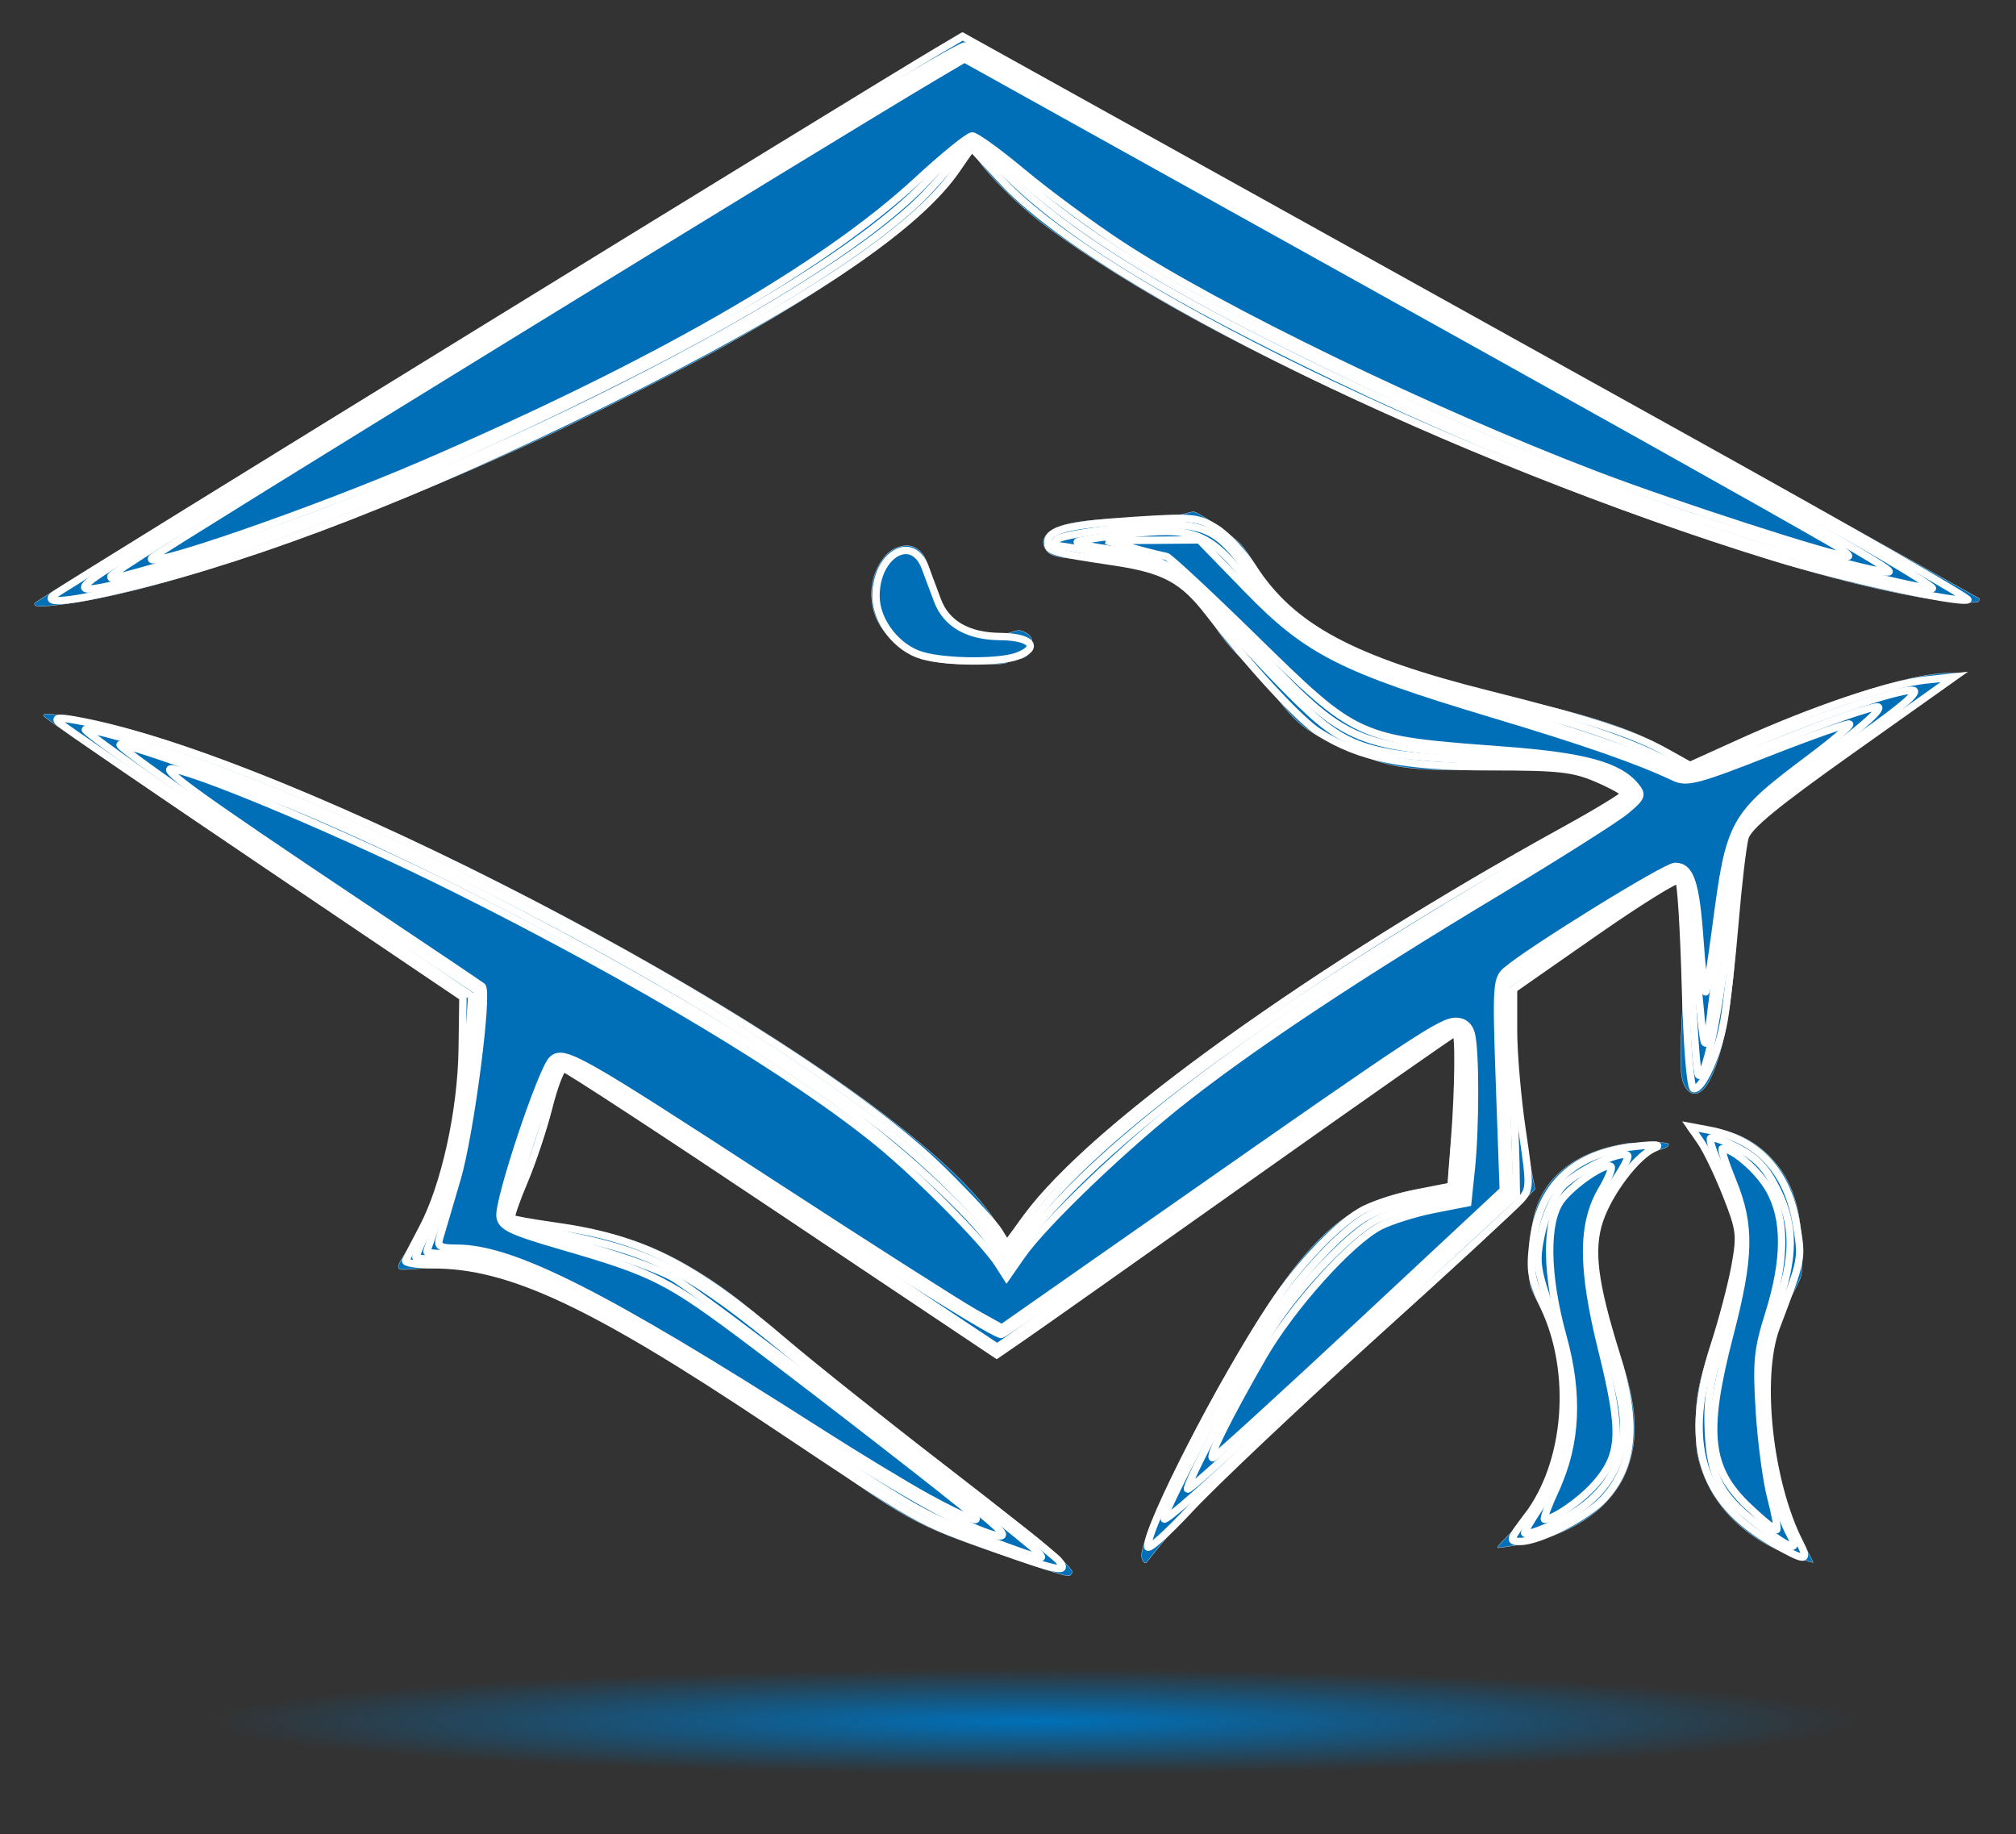 <?xml version="1.0" encoding="UTF-8" standalone="no"?>
<svg
   version="1.0"
   width="1550pt"
   height="1410pt"
   viewBox="0 0 1550 1410"
   preserveAspectRatio="xMidYMid"
   id="svg249"
   sodipodi:docname="311248.svg"
   inkscape:version="1.2.2 (732a01da63, 2022-12-09)"
   xmlns:inkscape="http://www.inkscape.org/namespaces/inkscape"
   xmlns:sodipodi="http://sodipodi.sourceforge.net/DTD/sodipodi-0.dtd"
   xmlns:xlink="http://www.w3.org/1999/xlink"
   xmlns="http://www.w3.org/2000/svg"
   xmlns:svg="http://www.w3.org/2000/svg">
  <rect x="0" y="0" width="1550" height="1410" fill="#333333" stroke="none"/>
  <defs
     id="defs253">
    <linearGradient
       inkscape:collect="always"
       id="linearGradient3016">
      <stop
         style="stop-color:#0070b8;stop-opacity:1;"
         offset="0"
         id="stop3012" />
      <stop
         style="stop-color:#0070b8;stop-opacity:0;"
         offset="1"
         id="stop3014" />
    </linearGradient>
    <radialGradient
       inkscape:collect="always"
       xlink:href="#linearGradient3016"
       id="radialGradient3018"
       cx="814.178"
       cy="1327.835"
       fx="814.178"
       fy="1327.835"
       r="541.568"
       gradientTransform="matrix(1.169,0,0,0.075,-156.973,1223.8)"
       gradientUnits="userSpaceOnUse" />
  </defs>
  <sodipodi:namedview
     id="namedview251"
     pagecolor="#ffffff"
     bordercolor="#666666"
     borderopacity="1.0"
     inkscape:showpageshadow="2"
     inkscape:pageopacity="0.0"
     inkscape:pagecheckerboard="0"
     inkscape:deskcolor="#d1d1d1"
     inkscape:document-units="pt"
     showgrid="false"
     inkscape:zoom="0.17594433"
     inkscape:cx="59.677967"
     inkscape:cy="670.66668"
     inkscape:window-width="1366"
     inkscape:window-height="705"
     inkscape:window-x="-8"
     inkscape:window-y="-8"
     inkscape:window-maximized="1"
     inkscape:current-layer="g247" />
  <g
     transform="matrix(0.117,0,0,-0.118,25.33,1212.246)"
     fill="#000000"
     stroke="none"
     id="g247"
     style="fill:#0070b8;fill-opacity:1;stroke:#ffffff;stroke-opacity:1;opacity:1;stroke-width:1.853;stroke-dasharray:none">
    <path
       d="M 3053,8207 C 1380,7188 11,6350 10,6343 c 0,-22 21,-25 128,-13 644,67 1859,478 3167,1071 325,147 983,476 1250,625 886,493 1436,915 1590,1223 l 26,53 37,-63 c 48,-83 251,-286 402,-403 204,-158 552,-380 880,-563 1590,-888 4225,-1865 5177,-1922 91,-5 117,-3 120,7 3,7 4,15 1,17 -8,8 -6681,3685 -6687,3685 -3,-1 -1375,-834 -3048,-1853 z"
       id="path237"
       style="fill:#0070b8;fill-opacity:1;stroke:#ffffff;stroke-opacity:1;stroke-width:1.853;stroke-dasharray:none;opacity:1" />
    <path
       d="m 7555,6923 c -33,-9 -138,-17 -310,-23 -357,-12 -509,-38 -575,-100 -36,-33 -40,-75 -10,-113 29,-37 63,-44 269,-62 296,-26 428,-59 575,-147 105,-62 168,-127 242,-250 68,-112 116,-170 256,-305 44,-43 124,-134 178,-203 104,-134 161,-185 280,-249 83,-44 314,-139 400,-164 165,-48 353,-58 800,-43 273,9 367,4 496,-29 98,-25 302,-131 284,-148 -3,-2 -93,-51 -200,-107 C 9016,4334 7763,3516 7027,2883 6751,2645 6501,2373 6427,2228 l -25,-48 -42,77 c -171,318 -736,782 -1615,1330 -1165,725 -2719,1480 -3760,1828 -310,104 -592,174 -802,198 -103,12 -113,12 -113,-3 0,-11 481,-337 1374,-933 l 1374,-916 7,-83 c 8,-96 -8,-368 -31,-531 -31,-224 -98,-506 -171,-717 -25,-73 -79,-171 -175,-319 -50,-77 -57,-98 -34,-107 7,-3 67,0 133,5 207,18 408,-11 663,-96 265,-88 591,-251 895,-446 77,-50 223,-143 325,-207 293,-184 591,-380 775,-509 567,-399 615,-423 1280,-647 259,-87 318,-104 330,-94 8,7 15,17 15,22 0,19 -118,133 -235,228 -66,53 -342,264 -613,468 -556,420 -805,616 -1037,819 -293,255 -437,363 -647,483 -300,172 -600,255 -1075,295 -46,4 -83,9 -83,11 0,3 16,36 35,75 125,247 243,610 282,867 l 8,52 1433,-955 c 860,-573 1438,-953 1445,-948 7,3 683,477 1502,1053 820,575 1496,1050 1504,1055 21,12 9,-300 -24,-645 -14,-151 -24,-289 -22,-306 l 5,-30 -156,-22 C 8650,2461 8394,2243 7950,1505 7796,1250 7670,1021 7540,760 7381,443 7305,261 7286,154 c -6,-35 16,-76 32,-59 4,6 48,60 97,120 49,61 215,236 369,391 277,277 443,429 1091,999 383,337 758,680 898,822 l 98,99 -25,125 c -34,165 -63,358 -81,532 -18,170 -31,523 -21,589 l 7,47 521,366 c 286,201 523,364 525,361 2,-2 13,-50 24,-107 28,-149 34,-447 16,-794 -18,-340 -12,-419 36,-472 44,-50 103,-21 150,73 94,189 157,559 176,1045 8,190 14,246 40,368 17,79 31,163 31,185 v 42 l 711,499 712,500 -69,3 c -275,12 -928,-202 -1636,-536 l -103,-48 -70,43 c -240,151 -496,243 -1000,358 -676,155 -892,222 -1188,371 -225,113 -370,213 -465,320 -27,30 -78,105 -113,167 -34,62 -85,135 -111,163 -56,60 -284,215 -313,213 -11,-1 -42,-8 -70,-16 z"
       id="path239"
       style="fill:#0070b8;fill-opacity:1;stroke:#ffffff;stroke-opacity:1;stroke-width:1.853;stroke-dasharray:none" />
    <path
       d="m 5682,6707 c -84,-26 -161,-149 -170,-267 -9,-132 30,-232 127,-331 125,-125 251,-163 556,-163 165,-1 193,1 215,17 13,9 39,17 58,17 45,0 80,25 93,69 15,51 -1,88 -47,107 -32,14 -41,13 -87,-3 -32,-11 -81,-18 -127,-18 -63,1 -86,6 -142,32 -76,36 -156,105 -191,167 -14,22 -36,88 -51,146 -33,130 -61,188 -105,217 -36,24 -76,28 -129,10 z"
       id="path241"
       style="fill:#0070b8;fill-opacity:1;stroke:#ffffff;stroke-opacity:1;stroke-width:1.853;stroke-dasharray:none" />
    <path
       d="m 10870,2927 c 0,-7 16,-29 36,-48 72,-69 161,-253 251,-516 l 45,-131 -37,-219 c -37,-218 -53,-279 -149,-545 -68,-190 -89,-303 -89,-478 0,-101 5,-165 16,-212 76,-310 312,-543 667,-659 47,-15 86,-26 88,-25 1,2 -15,35 -37,73 -172,304 -275,730 -257,1068 13,248 53,423 121,540 19,33 50,89 68,125 31,63 32,69 32,190 -1,307 -65,502 -215,651 -118,117 -259,177 -457,193 -66,5 -83,4 -83,-7 z"
       id="path243"
       style="fill:#0070b8;fill-opacity:1;stroke:#ffffff;stroke-opacity:1;stroke-width:1.853;stroke-dasharray:none" />
    <path
       d="m 10470,2823 c -325,-52 -535,-211 -600,-453 -39,-144 -52,-396 -26,-484 8,-25 37,-85 65,-132 90,-150 128,-304 138,-559 4,-116 2,-173 -11,-250 -45,-267 -174,-515 -359,-693 -40,-38 -59,-62 -49,-62 10,0 58,7 107,15 387,62 658,252 750,523 71,210 47,440 -79,775 -29,78 -61,172 -70,209 -28,114 -78,431 -73,468 2,19 23,82 46,140 101,260 240,427 383,464 34,8 54,19 56,30 3,14 -11,16 -125,15 -70,-1 -139,-4 -153,-6 z"
       id="path245"
       style="fill:#0070b8;fill-opacity:1;stroke:#ffffff;stroke-opacity:1;stroke-width:1.853;stroke-dasharray:none" />
    <path
       style="opacity:1;fill:#0070b9;fill-opacity:0.412;fill-rule:evenodd;stroke:#ffffff;stroke-width:7.578;stroke-dasharray:none;stroke-opacity:1"
       d="M 54.279,608.595 C 59.282,603.744 903.572,83.056 961.119,49.331 L 986.899,34.223 1222.373,165.345 c 129.511,72.117 362.536,201.889 517.834,288.383 155.298,86.494 280.026,158.099 277.174,159.123 -10.609,3.809 -129.942,-22.427 -198.624,-43.669 C 1489.094,467.222 1127.527,290.668 1027.807,182.958 l -31.672,-34.21 -17.483,24.803 C 935.87,234.246 817.157,312.726 622.356,409.096 431.265,503.63 269.815,566.666 133.565,599.937 c -59.555,14.543 -88.63,17.718 -79.286,8.658 z"
       id="path4229"
       transform="matrix(6.41,0,0,-6.343,-216.474,10252.953)" />
    <path
       style="opacity:1;fill:#0070b9;fill-opacity:0.412;fill-rule:evenodd;stroke:#ffffff;stroke-width:7.578;stroke-dasharray:none;stroke-opacity:1"
       d="m 1017.367,1586.438 c -77.305,-27.77 -71.745,-24.624 -226.953,-128.425 -182.79,-122.248 -267.911,-162.148 -345.918,-162.148 -16.797,0 -29.672,-1.918 -28.612,-4.263 1.06,-2.345 8.998,-17.708 17.641,-34.142 22.543,-42.866 39.411,-119.366 40.304,-182.787 l 0.753,-53.525 L 270.362,882.957 C 158.041,806.952 63.409,741.962 60.068,738.534 55.674,734.025 60.279,733.417 76.729,736.337 291.287,774.419 809.672,1044.082 966.593,1199.243 c 26.872,26.571 52.628,54.447 57.235,61.948 l 8.376,13.637 21.35,-29.084 c 66.642,-90.785 295.345,-255.387 550.648,-396.313 33.604,-18.549 61.099,-35.353 61.099,-37.342 0,-1.989 -12.623,-9.046 -28.051,-15.683 -24.294,-10.451 -39.059,-12.067 -110.232,-12.067 -88.719,0 -132.696,-8.909 -174.912,-35.437 -19.554,-12.287 -70.405,-67.536 -113.076,-122.856 -26.303,-34.1 -45.539,-44.475 -96.665,-52.135 -64.293,-9.633 -68.16,-10.768 -68.16,-20.008 0,-13.026 20.281,-18.158 89.473,-22.643 58.722,-3.806 64.604,-3.229 82.996,8.138 10.888,6.729 27.91,24.879 37.827,40.334 39.513,61.575 101.906,95.175 242,130.323 104.327,26.174 147.72,40.35 181.769,59.38 l 24.246,13.551 53.864,-24.43 c 72.072,-32.688 150.857,-59.296 187.307,-63.258 l 29.788,-3.238 -105.147,74.787 c -78.965,56.165 -106.214,78.621 -109.432,90.187 -2.357,8.47 -6.949,47.371 -10.205,86.446 -3.256,39.075 -8.353,84.895 -11.326,101.824 -6.038,34.378 -22.335,70.958 -31.02,69.628 -3.432,-0.526 -6.809,-42.358 -8.525,-105.591 -1.563,-57.596 -4.583,-106.457 -6.712,-108.58 -2.128,-2.122 -41.132,22.18 -86.675,54.005 l -82.805,57.863 v 42.846 c 0,23.565 3.982,69.666 8.85,102.447 8.393,56.525 8.32,60.2 -1.421,71.199 -5.649,6.379 -74.373,69.767 -152.72,140.862 -78.347,71.096 -162.109,150.427 -186.138,176.292 -24.029,25.865 -43.658,43.405 -43.62,38.978 0.193,-22.445 76.007,-170.131 126.673,-246.762 28.881,-43.681 69.509,-86.158 95.059,-99.384 11.018,-5.704 35.596,-13.432 54.618,-17.174 l 34.585,-6.804 3.605,-46.307 c 4.186,-53.762 4.789,-111.669 1.164,-111.669 -1.38,0 -95.373,65.937 -208.873,146.526 -113.5,80.59 -218.809,155.088 -234.02,165.551 l -27.656,19.025 -219.36,-147.08 c -120.648,-80.894 -221.668,-147.08 -224.49,-147.08 -2.821,0 -9.713,18.045 -15.313,40.1 -5.601,22.055 -16.969,56.221 -25.262,75.924 -8.293,19.703 -14.136,36.766 -12.985,37.917 1.151,1.151 21.122,4.755 44.379,8.008 89.125,12.467 141.938,39.188 235.529,119.166 28.134,24.042 101.224,82.367 162.422,129.612 61.198,47.245 114.582,89.891 118.631,94.77 11.147,13.431 0.177,11.307 -67.917,-13.155 z"
       id="path4231"
       transform="matrix(6.41,0,0,-6.343,-216.474,10252.953)" />
    <path
       style="opacity:1;fill:#0070b9;fill-opacity:0.412;fill-rule:evenodd;stroke:#ffffff;stroke-width:7.578;stroke-dasharray:none;stroke-opacity:1"
       d="m 1565.822,1554.102 c 41.485,-54.348 48.962,-147.097 17.286,-214.436 -13.617,-28.948 -15.014,-37.017 -11.561,-66.767 6.845,-58.976 41.74,-91.735 105.12,-98.686 21.239,-2.329 27.421,-1.755 19.284,1.792 -18.285,7.971 -46.614,45.446 -56.222,74.375 -9.971,30.021 -5.68,64.039 17.427,138.137 21.936,70.345 17.901,114.543 -13.531,148.2 -17.288,18.511 -65.681,43.19 -84.855,43.274 -12.174,0.053 -11.855,-1.118 7.053,-25.888 z"
       id="path4233"
       transform="matrix(6.41,0,0,-6.343,-216.474,10252.953)" />
    <path
       style="opacity:1;fill:#006db6;fill-opacity:0.247;fill-rule:evenodd;stroke:#ffffff;stroke-width:7.578;stroke-dasharray:none;stroke-opacity:1"
       d="m 1818.757,1582.396 c -76.011,-43.28 -94.06,-103.496 -61.26,-204.37 8.177,-25.146 17.706,-61.38 21.177,-80.52 5.874,-32.392 5.251,-37.488 -8.998,-73.636 -8.42,-21.36 -20.153,-45.835 -26.074,-54.39 l -10.766,-15.555 18.805,3.514 c 50.636,9.462 81.268,42.62 90.114,97.544 5.78,35.894 6.318,33.178 -20.761,104.822 -19.323,51.125 -7.444,160.311 24.116,221.661 9.916,19.276 6.103,19.411 -26.353,0.93 z"
       id="path4235"
       transform="matrix(6.41,0,0,-6.343,-216.474,10252.953)" />
    <path
       style="opacity:1;fill:#006db6;fill-opacity:0.247;fill-rule:evenodd;stroke:#ffffff;stroke-width:7.578;stroke-dasharray:none;stroke-opacity:1"
       d="M 112.746,579.507 C 169.039,543.795 739.911,191.854 869.072,113.233 932.869,74.4 987.023,43.202 989.416,43.904 c 5.353,1.571 807.808,448.611 915.988,510.289 42.966,24.497 77.013,45.648 75.658,47.002 -1.355,1.354 -40.21,-6.983 -86.345,-18.528 C 1733.606,542.349 1531.52,464.636 1332.808,366.58 1182.173,292.249 1095.019,237.509 1035.645,179.937 996.672,142.147 993.346,140.125 987.496,150.663 984.04,156.889 966.968,176.977 949.558,195.303 841.278,309.281 420.604,516.81 153.458,588.038 77.656,608.249 69.976,606.639 112.746,579.507 Z"
       id="path5893"
       transform="matrix(6.41,0,0,-6.343,-216.474,10252.953)" />
    <path
       style="opacity:1;fill:#006db6;fill-opacity:0.247;fill-rule:evenodd;stroke:#ffffff;stroke-width:7.578;stroke-dasharray:none;stroke-opacity:1"
       d="m 1011.684,1577.815 c -64.317,-24.595 -67.512,-26.391 -191.192,-107.472 -219.007,-143.576 -294.112,-180.162 -369.839,-180.162 -13.41,0 -24.382,-0.992 -24.382,-2.204 0,-1.212 7.519,-18.476 16.709,-38.364 19.677,-42.584 31.898,-100.606 36.959,-175.477 l 3.655,-54.062 -75.552,-51.426 C 366.49,940.363 276.76,879.327 208.643,833.012 140.526,786.697 86.003,747.594 87.48,746.117 c 1.477,-1.477 29.075,5.481 61.329,15.462 221.747,68.624 576.706,253.69 757.728,395.059 45.122,35.238 100.087,89.74 116.906,115.92 l 8.761,13.637 20.611,-27.846 c 74.729,-100.961 256.432,-232.189 576.962,-416.691 22.663,-13.045 41.206,-26.112 41.206,-29.036 0,-2.925 -10.87,-10.94 -24.155,-17.811 -20.798,-10.757 -37.348,-13.057 -119.067,-16.546 -131.123,-5.599 -147.608,-11.219 -206.324,-70.338 -25.01,-25.182 -59.319,-62.076 -76.242,-81.988 -17.004,-20.007 -39.6,-39.893 -50.51,-44.451 -15.203,-6.352 -99.799,-24.44 -114.514,-24.485 -1.407,-0.004 0.203,-2.768 3.577,-6.143 3.374,-3.374 34.833,-8.841 69.909,-12.149 77.418,-7.301 90.717,-2.76 124.047,42.358 55.328,74.894 91.851,92.597 319.392,154.803 29.697,8.119 72.402,23.434 94.901,34.033 l 40.907,19.272 55.715,-24.501 c 68.125,-29.958 159.517,-61.012 172.879,-58.742 6.344,1.078 -11.685,16.865 -50.592,44.302 -89.859,63.367 -124.743,93.766 -128.578,112.045 -1.827,8.71 -7.169,53.106 -11.87,98.658 -7.923,76.768 -22.512,146.65 -29.217,139.946 -1.571,-1.571 -4.981,-46.841 -7.577,-100.599 -2.596,-53.758 -7.219,-100.241 -10.272,-103.294 -3.613,-3.613 -35.852,14.897 -92.316,53.001 l -86.765,58.552 4.567,74.035 c 2.512,40.719 4.798,89.117 5.08,107.551 l 0.513,33.516 -76.729,71.02 c -42.201,39.061 -123.406,115.609 -180.455,170.106 -57.049,54.497 -103.726,95.912 -103.726,92.033 0,-10.251 76.2,-154.279 105.974,-200.304 31.437,-48.597 77.812,-98.268 104.421,-111.843 11.039,-5.632 35.641,-13.303 54.67,-17.046 l 34.598,-6.807 3.626,-42.9 c 5.308,-62.793 4.428,-119.589 -1.913,-123.508 -5.784,-3.575 -25.908,10.119 -303.138,206.272 L 1022.368,1380.55 805.073,1235.902 c -119.513,-79.556 -221.329,-144.648 -226.259,-144.648 -6.46,0 -15.9,21.027 -33.808,75.308 -13.665,41.419 -24.87,77.82 -24.9,80.891 -0.03,3.071 27.057,11.094 60.194,17.83 91.19,18.537 126.536,37.39 229.615,122.477 28.134,23.223 94.632,76.302 147.774,117.952 105.138,82.403 116.019,91.587 107.786,90.981 -3.014,-0.222 -27.221,-8.717 -53.791,-18.877 z"
       id="path5895"
       transform="matrix(6.41,0,0,-6.343,-216.474,10252.953)" />
    <path
       style="opacity:1;fill:#006db6;fill-opacity:0.247;fill-rule:evenodd;stroke:#ffffff;stroke-width:7.578;stroke-dasharray:none;stroke-opacity:1"
       d="m 973.601,1554.75 c -22.508,-10.562 -83.891,-47.123 -136.407,-81.246 -225.59,-146.583 -310.735,-189.006 -379.338,-189.006 -11.12,0 -20.218,-0.974 -20.218,-2.165 0,-1.191 6.627,-19.734 14.726,-41.206 18.39,-48.753 28.901,-102.964 33.467,-172.606 l 3.54,-53.994 -97.676,-65.362 C 235.465,844.619 116.681,761.605 123.319,761.605 c 12.518,0 138.559,45.853 204.035,74.227 170.687,73.967 402.979,202.012 526.821,290.396 64.055,45.715 145.089,120.453 164.295,151.529 l 12.37,20.014 14.479,-19.425 c 74.02,-99.307 229.709,-218.521 477.89,-365.93 130.185,-77.324 154.533,-93.566 151.991,-101.385 -1.216,-3.74 -12.579,-12.573 -25.252,-19.629 -19.494,-10.854 -36.933,-13.715 -113.255,-18.576 -153.829,-9.797 -156.432,-11.013 -259.994,-121.396 -71.649,-76.369 -80.174,-81.644 -148.479,-91.887 -14.368,-2.155 -25.082,-4.96 -23.808,-6.234 1.274,-1.274 23.681,-4.753 49.794,-7.731 67.624,-7.713 83.542,-2.195 119.622,41.466 60.46,73.164 92.917,89.775 280.641,143.623 50.016,14.347 110.407,34.641 134.202,45.097 l 43.265,19.012 91.987,-36.844 c 50.593,-20.264 96.115,-36.04 101.159,-35.057 5.677,1.106 -14.459,19.416 -52.839,48.051 -98.333,73.362 -92.239,62.931 -108.013,184.896 -7.41,57.296 -13.519,106.518 -13.575,109.384 -0.057,2.865 -1.445,3.866 -3.087,2.224 -1.642,-1.642 -5.461,-37.62 -8.486,-79.951 -3.025,-42.331 -7.07,-81.057 -8.989,-86.057 -6.973,-18.171 -16.913,-13.46 -128.749,61.032 l -61.114,40.707 3.671,108.572 3.671,108.572 -44.862,42.494 c -173.096,163.96 -283.129,265.593 -285.249,263.473 -3.078,-3.078 61.47,-125.553 88.289,-167.522 25.801,-40.376 78.65,-95.507 103.927,-108.415 11.018,-5.626 35.61,-13.294 54.648,-17.04 l 34.616,-6.81 3.568,-37.776 c 6.268,-66.355 4.408,-129.534 -4.019,-136.528 -9.807,-8.14 -21.939,-0.276 -269.496,174.677 -107.114,75.699 -198.174,138.948 -202.357,140.553 -4.183,1.605 -94.299,-54.338 -200.259,-124.317 -197.533,-130.458 -240.572,-157.523 -250.498,-157.523 -7.934,0 -17.106,21.057 -42.087,96.621 -11.885,35.949 -19.543,67.447 -17.018,69.996 2.525,2.549 34.735,12.197 71.578,21.44 36.844,9.243 81.75,24.673 99.793,34.289 26.318,14.027 302.264,227.069 334.703,258.404 14.402,13.912 -4.305,9.516 -49.247,-11.573 z"
       id="path5897"
       transform="matrix(6.41,0,0,-6.343,-216.474,10252.953)" />
    <path
       style="opacity:1;fill:#006db6;fill-opacity:0.247;fill-rule:evenodd;stroke:#ffffff;stroke-width:7.578;stroke-dasharray:none;stroke-opacity:1"
       d="m 1562.994,1571.257 c 0,-1.553 6.554,-12.726 14.564,-24.831 34.912,-52.755 39.718,-124.081 13.507,-200.422 -16.15,-47.037 -16.936,-52.9 -10.953,-81.723 3.545,-17.078 12.726,-38.514 20.402,-47.636 13.371,-15.89 61.751,-39.382 68.077,-33.056 1.671,1.671 -5.341,14.926 -15.583,29.456 -26.024,36.921 -28.694,84.128 -8.743,154.602 20.513,72.46 22.612,85.447 18.375,113.699 -5.694,37.971 -35.344,68.287 -85.398,87.317 -7.836,2.979 -14.248,4.147 -14.248,2.594 z"
       id="path5899"
       transform="matrix(6.41,0,0,-6.343,-216.474,10252.953)" />
    <path
       style="opacity:1;fill:#006db6;fill-opacity:0.247;fill-rule:evenodd;stroke:#ffffff;stroke-width:7.578;stroke-dasharray:none;stroke-opacity:1"
       d="m 1806.688,1566.162 c -41.678,-30.587 -52.874,-50.391 -55.266,-97.762 -1.589,-31.472 1.275,-52.009 12.687,-90.963 29.674,-101.292 29.679,-119.118 0.048,-180.54 -7.441,-15.424 -12.13,-29.441 -10.421,-31.15 1.709,-1.709 14.41,2.889 28.224,10.218 18.904,10.028 28.671,20.456 39.482,42.152 18.594,37.312 18.467,69.791 -0.481,123.647 -13.614,38.694 -14.588,47.387 -11.729,104.717 2.906,58.279 11.473,99.662 26.412,127.574 8.774,16.395 1.4,14.385 -28.955,-7.893 z"
       id="path5901"
       transform="matrix(6.41,0,0,-6.343,-216.474,10252.953)" />
    <path
       style="opacity:1;fill:#006db6;fill-opacity:0.247;fill-rule:evenodd;stroke:#ffffff;stroke-width:7.578;stroke-dasharray:none;stroke-opacity:1"
       d="m 113.672,588.827 c 0,-1.248 23.658,-17.002 52.573,-35.01 C 314.193,461.681 901.4,101.074 942.019,77.412 l 46.85,-27.292 305.535,170.139 c 551.994,307.381 648.88,362.294 641.992,363.867 -11.761,2.686 -145.116,-36.11 -239.07,-69.55 -123.229,-43.861 -228.945,-89.354 -370.2,-159.311 -134.522,-66.623 -218.973,-119.255 -280.963,-175.106 -23.238,-20.937 -45.663,-38.067 -49.832,-38.067 -4.17,0 -24.8,18.257 -45.845,40.571 -52.208,55.355 -157.749,124.118 -305.397,198.974 -180.937,91.733 -336.216,155.692 -467.457,192.544 -64.956,18.239 -63.958,18.011 -63.958,14.648 z"
       id="path6653"
       transform="matrix(6.41,0,0,-6.343,-216.474,10252.953)" />
    <path
       style="opacity:1;fill:#006db6;fill-opacity:0.247;fill-rule:evenodd;stroke:#ffffff;stroke-width:7.578;stroke-dasharray:none;stroke-opacity:1"
       d="m 156.299,569.355 c 7.689,-7.434 697.162,-432.138 805.554,-496.208 L 988.751,57.248 1328.446,246.557 c 307.593,171.419 476.122,265.954 547.147,306.917 14.067,8.113 22.441,14.782 18.609,14.819 -13.934,0.137 -176.969,-52.73 -257.321,-83.442 -170.362,-65.114 -387.124,-170.303 -488.632,-237.122 -29.784,-19.606 -74.528,-52.674 -99.429,-73.485 -24.902,-20.811 -48.387,-37.838 -52.189,-37.838 -3.802,0 -29.197,20.644 -56.432,45.876 C 843.857,271.539 671.787,370.569 434.651,473.238 320.872,522.499 140.253,584.868 156.299,569.355 Z"
       id="path6655"
       transform="matrix(6.41,0,0,-6.343,-216.474,10252.953)" />
    <path
       style="opacity:1;fill:#006db6;fill-opacity:0.247;fill-rule:evenodd;stroke:#ffffff;stroke-width:7.578;stroke-dasharray:none;stroke-opacity:1"
       d="m 952.006,1535.392 c -21.882,-11.967 -73.034,-43.037 -113.672,-69.043 -217.818,-139.391 -312.784,-187.535 -369.919,-187.535 -17.047,0 -20.227,-1.769 -17.877,-9.946 1.572,-5.471 9.654,-32.965 17.96,-61.099 13.652,-46.238 32.575,-192.023 25.687,-197.892 -1.403,-1.196 -56.262,-38.154 -121.908,-82.128 C 196.06,809.704 158.534,782.352 179.034,786.9 c 37.55,8.329 182.334,70.084 287.023,122.424 185.003,92.494 348.598,190.937 434.797,261.637 41.781,34.269 107.91,101.279 122.512,124.144 l 8.589,13.45 15.268,-21.975 c 23.478,-33.791 108.795,-115.384 171.912,-164.408 72.97,-56.676 175.818,-124.758 317.038,-209.865 61.835,-37.266 120.605,-74.583 130.6,-82.927 16.49,-13.766 17.395,-16.114 9.77,-25.346 -17.189,-20.814 -52.569,-30.501 -133.8,-36.634 -152.786,-11.535 -149.843,-10.207 -258.398,-116.586 -46.276,-45.348 -86.274,-82.565 -88.883,-82.703 -2.61,-0.138 -17.533,-3.802 -33.163,-8.142 l -28.418,-7.891 47.809,-0.384 47.809,-0.384 49.76,51.299 c 61.272,63.168 96.665,81.191 249.833,127.222 96.421,28.977 149.396,47.468 187.513,65.451 12.639,5.963 24.12,2.934 95.714,-25.252 44.744,-17.615 82.467,-30.914 83.828,-29.552 1.361,1.362 -16.224,16.55 -39.078,33.751 -81.4,61.266 -83.491,65.006 -98.037,175.286 -4.645,35.215 -9.351,64.933 -10.458,66.04 -1.107,1.107 -3.745,-22.635 -5.863,-52.76 -4.186,-59.546 -9.758,-76.153 -25.55,-76.153 -9.581,0 -149.996,86.956 -173.208,107.264 -9.805,8.578 -10.256,16.493 -6.678,117.213 l 3.837,108.014 -145.972,136.407 c -80.284,75.024 -148.435,137.32 -151.447,138.436 -6.429,2.383 14.706,-40.552 51.193,-103.996 29.361,-51.054 89.747,-118.299 120.168,-133.819 11.185,-5.706 35.922,-13.441 54.971,-17.189 l 34.635,-6.814 3.59,-34.343 c 4.519,-43.239 4.524,-122.391 0.01,-139.243 -2.203,-8.22 -7.78,-12.788 -15.613,-12.788 -14.749,0 -39.459,16.312 -278.611,183.932 l -186.976,131.05 -27.847,-15.547 c -15.314,-8.551 -108.114,-67.87 -206.22,-131.819 -200.253,-130.533 -214.485,-138.607 -226.595,-128.557 -10.608,8.804 -56.11,145.444 -53.796,161.549 1.491,10.382 11.234,15.056 62.399,29.937 96.653,28.11 108.903,34.375 196.923,100.708 74.455,56.11 211.035,162.435 225.269,175.368 12.114,11.007 -7.358,3.675 -45.185,-17.013 z"
       id="path6657"
       transform="matrix(6.41,0,0,-6.343,-216.474,10252.953)" />
    <path
       style="opacity:1;fill:#006db6;fill-opacity:0.247;fill-rule:evenodd;stroke:#ffffff;stroke-width:7.578;stroke-dasharray:none;stroke-opacity:1"
       d="m 945.372,670.114 c -25.828,-7.478 -47.361,-35.274 -47.361,-61.138 0,-42.799 37.314,-64.425 50.463,-29.247 3.505,9.378 9.189,24.599 12.632,33.825 8.93,23.933 31.269,36.794 64.31,37.025 31.651,0.221 41.199,11.088 17.62,20.053 -18.232,6.932 -72.933,6.642 -97.663,-0.518 z"
       id="path6659"
       transform="matrix(6.41,0,0,-6.343,-216.474,10252.953)" />
    <path
       style="opacity:1;fill:#006db6;fill-opacity:0.247;fill-rule:evenodd;stroke:#ffffff;stroke-width:7.578;stroke-dasharray:none;stroke-opacity:1"
       d="m 1793.215,1545.144 c -42.106,-39.826 -46.19,-76.166 -19.927,-177.315 20.837,-80.252 21.499,-112.396 3.24,-157.332 -7.596,-18.694 -12.466,-33.989 -10.823,-33.989 11.221,0 37.057,22.627 48.088,42.115 17.125,30.255 16.945,71.881 -0.555,127.822 -11.533,36.868 -12.717,49.137 -9.598,99.463 1.957,31.574 7.228,71.471 11.713,88.659 4.485,17.189 7.233,32.175 6.106,33.302 -1.127,1.127 -13.837,-9.1 -28.244,-22.727 z"
       id="path6661"
       transform="matrix(6.41,0,0,-6.343,-216.474,10252.953)" />
    <path
       style="opacity:1;fill:#006db6;fill-opacity:0.247;fill-rule:evenodd;stroke:#ffffff;stroke-width:7.578;stroke-dasharray:none;stroke-opacity:1"
       d="m 1594.88,1526.281 c 21.448,-46.849 23.828,-97.277 7.396,-156.703 -17.495,-63.27 -18.177,-118.061 -1.744,-140.091 12.394,-16.615 46.136,-39.402 51.057,-34.481 1.543,1.543 -2.715,12.161 -9.462,23.597 -20.828,35.301 -20.796,80.439 0.118,164.96 20.967,84.735 19.858,107.212 -6.784,137.556 -14.792,16.847 -42.575,36.194 -51.977,36.194 -1.545,0 3.583,-13.963 11.396,-31.03 z"
       id="path6663"
       transform="matrix(6.41,0,0,-6.343,-216.474,10252.953)" />
  </g>
  <ellipse
     style="fill:url(#radialGradient3018);fill-opacity:1;fill-rule:evenodd;stroke:#fefefe;stroke-width:0.553;stroke-opacity:0"
     id="path2987"
     cx="794.996"
     cy="1323.572"
     rx="632.94"
     ry="40.423" />
</svg>
